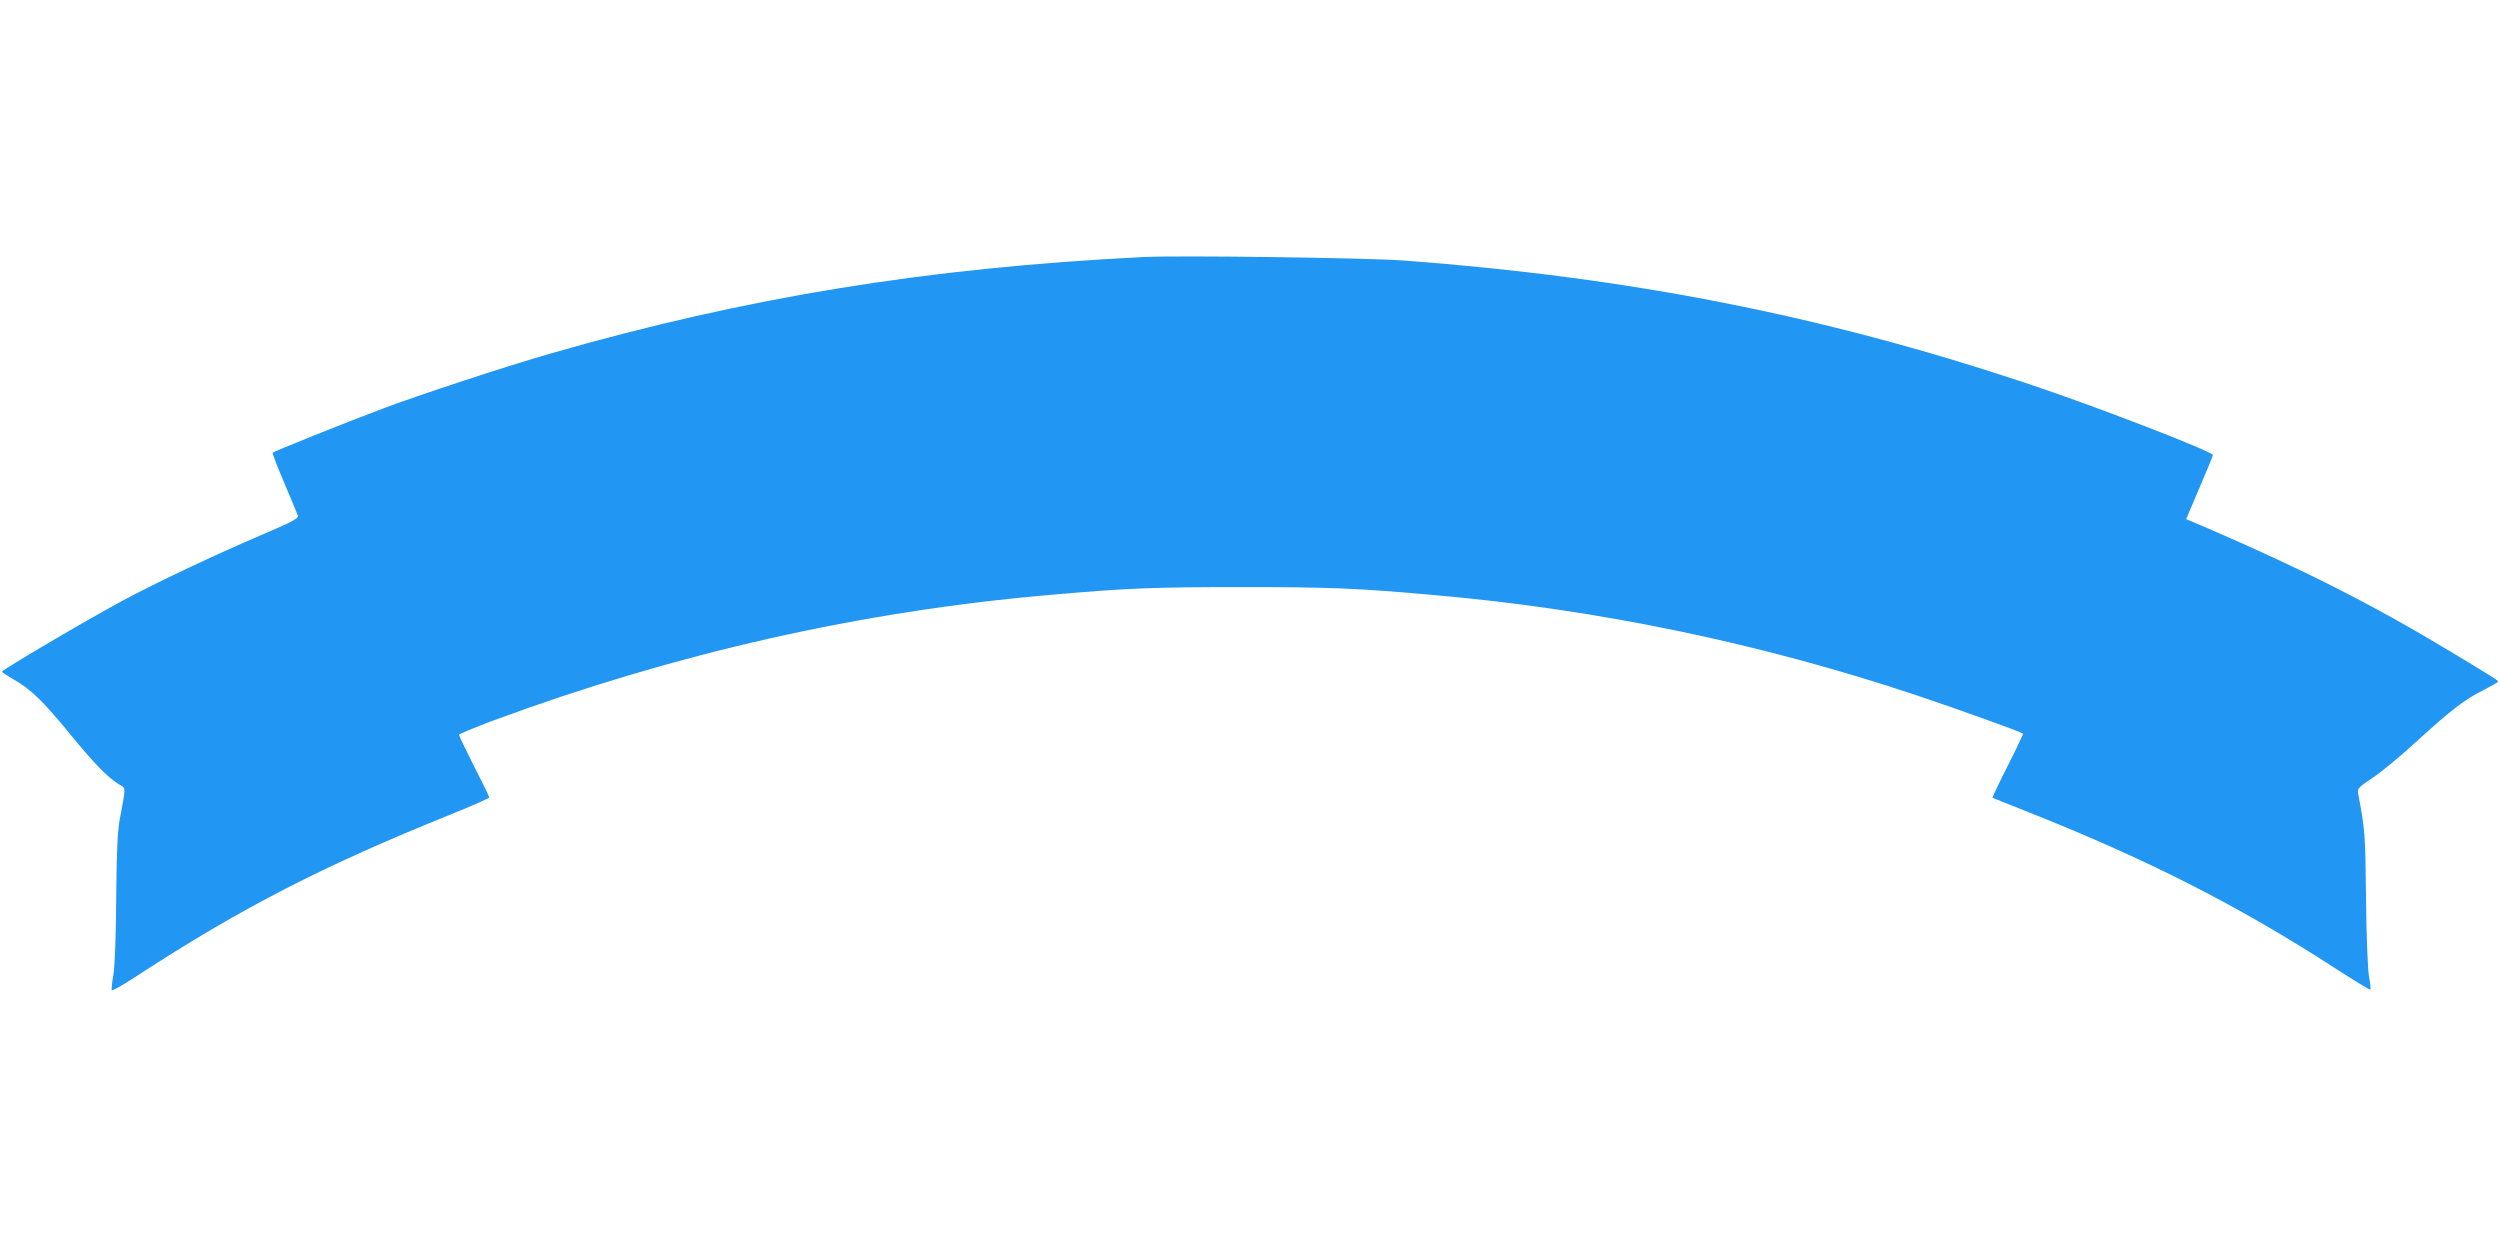 <?xml version="1.0" standalone="no"?>
<!DOCTYPE svg PUBLIC "-//W3C//DTD SVG 20010904//EN"
 "http://www.w3.org/TR/2001/REC-SVG-20010904/DTD/svg10.dtd">
<svg version="1.0" xmlns="http://www.w3.org/2000/svg"
 width="1280pt" height="640pt" viewBox="0 0 1280 640"
 preserveAspectRatio="xMidYMid meet">
<g transform="translate(0,640) scale(0.1,-0.1)"
fill="#2196f3" stroke="none">
<path d="M5855 5084 c-1106 -55 -2035 -206 -3036 -494 -224 -64 -679 -214
-859 -282 -205 -77 -560 -220 -564 -226 -2 -4 25 -74 60 -156 35 -82 66 -157
69 -166 4 -14 -29 -32 -177 -95 -252 -108 -533 -240 -723 -342 -172 -92 -615
-353 -615 -362 0 -3 27 -21 59 -39 90 -52 151 -111 291 -282 125 -153 195
-224 253 -258 32 -19 32 -7 1 -172 -12 -64 -17 -165 -19 -405 -1 -190 -7 -350
-14 -393 -7 -40 -11 -76 -9 -82 2 -5 62 29 133 76 528 344 949 561 1605 825
107 43 195 82 195 86 0 5 -35 77 -78 160 -42 84 -77 156 -77 161 0 4 78 36
173 72 933 345 1883 560 2852 644 399 35 525 40 980 40 454 0 587 -5 980 -40
843 -73 1678 -247 2478 -514 194 -65 532 -186 545 -196 2 -1 -33 -75 -78 -164
-45 -89 -80 -163 -78 -164 2 -2 75 -31 163 -66 622 -246 1094 -485 1598 -812
93 -60 171 -107 173 -105 3 2 0 33 -7 68 -6 37 -13 204 -15 399 -3 325 -5 353
-41 540 -4 22 5 31 74 77 43 28 146 113 228 189 179 163 246 214 343 262 39
20 72 39 72 42 0 7 -31 26 -240 152 -398 240 -755 421 -1246 633 l-111 47 68
160 c38 88 69 163 69 168 0 18 -610 254 -964 371 -1039 345 -2019 538 -3176
625 -191 14 -1148 27 -1335 18z"/>
</g>
</svg>

